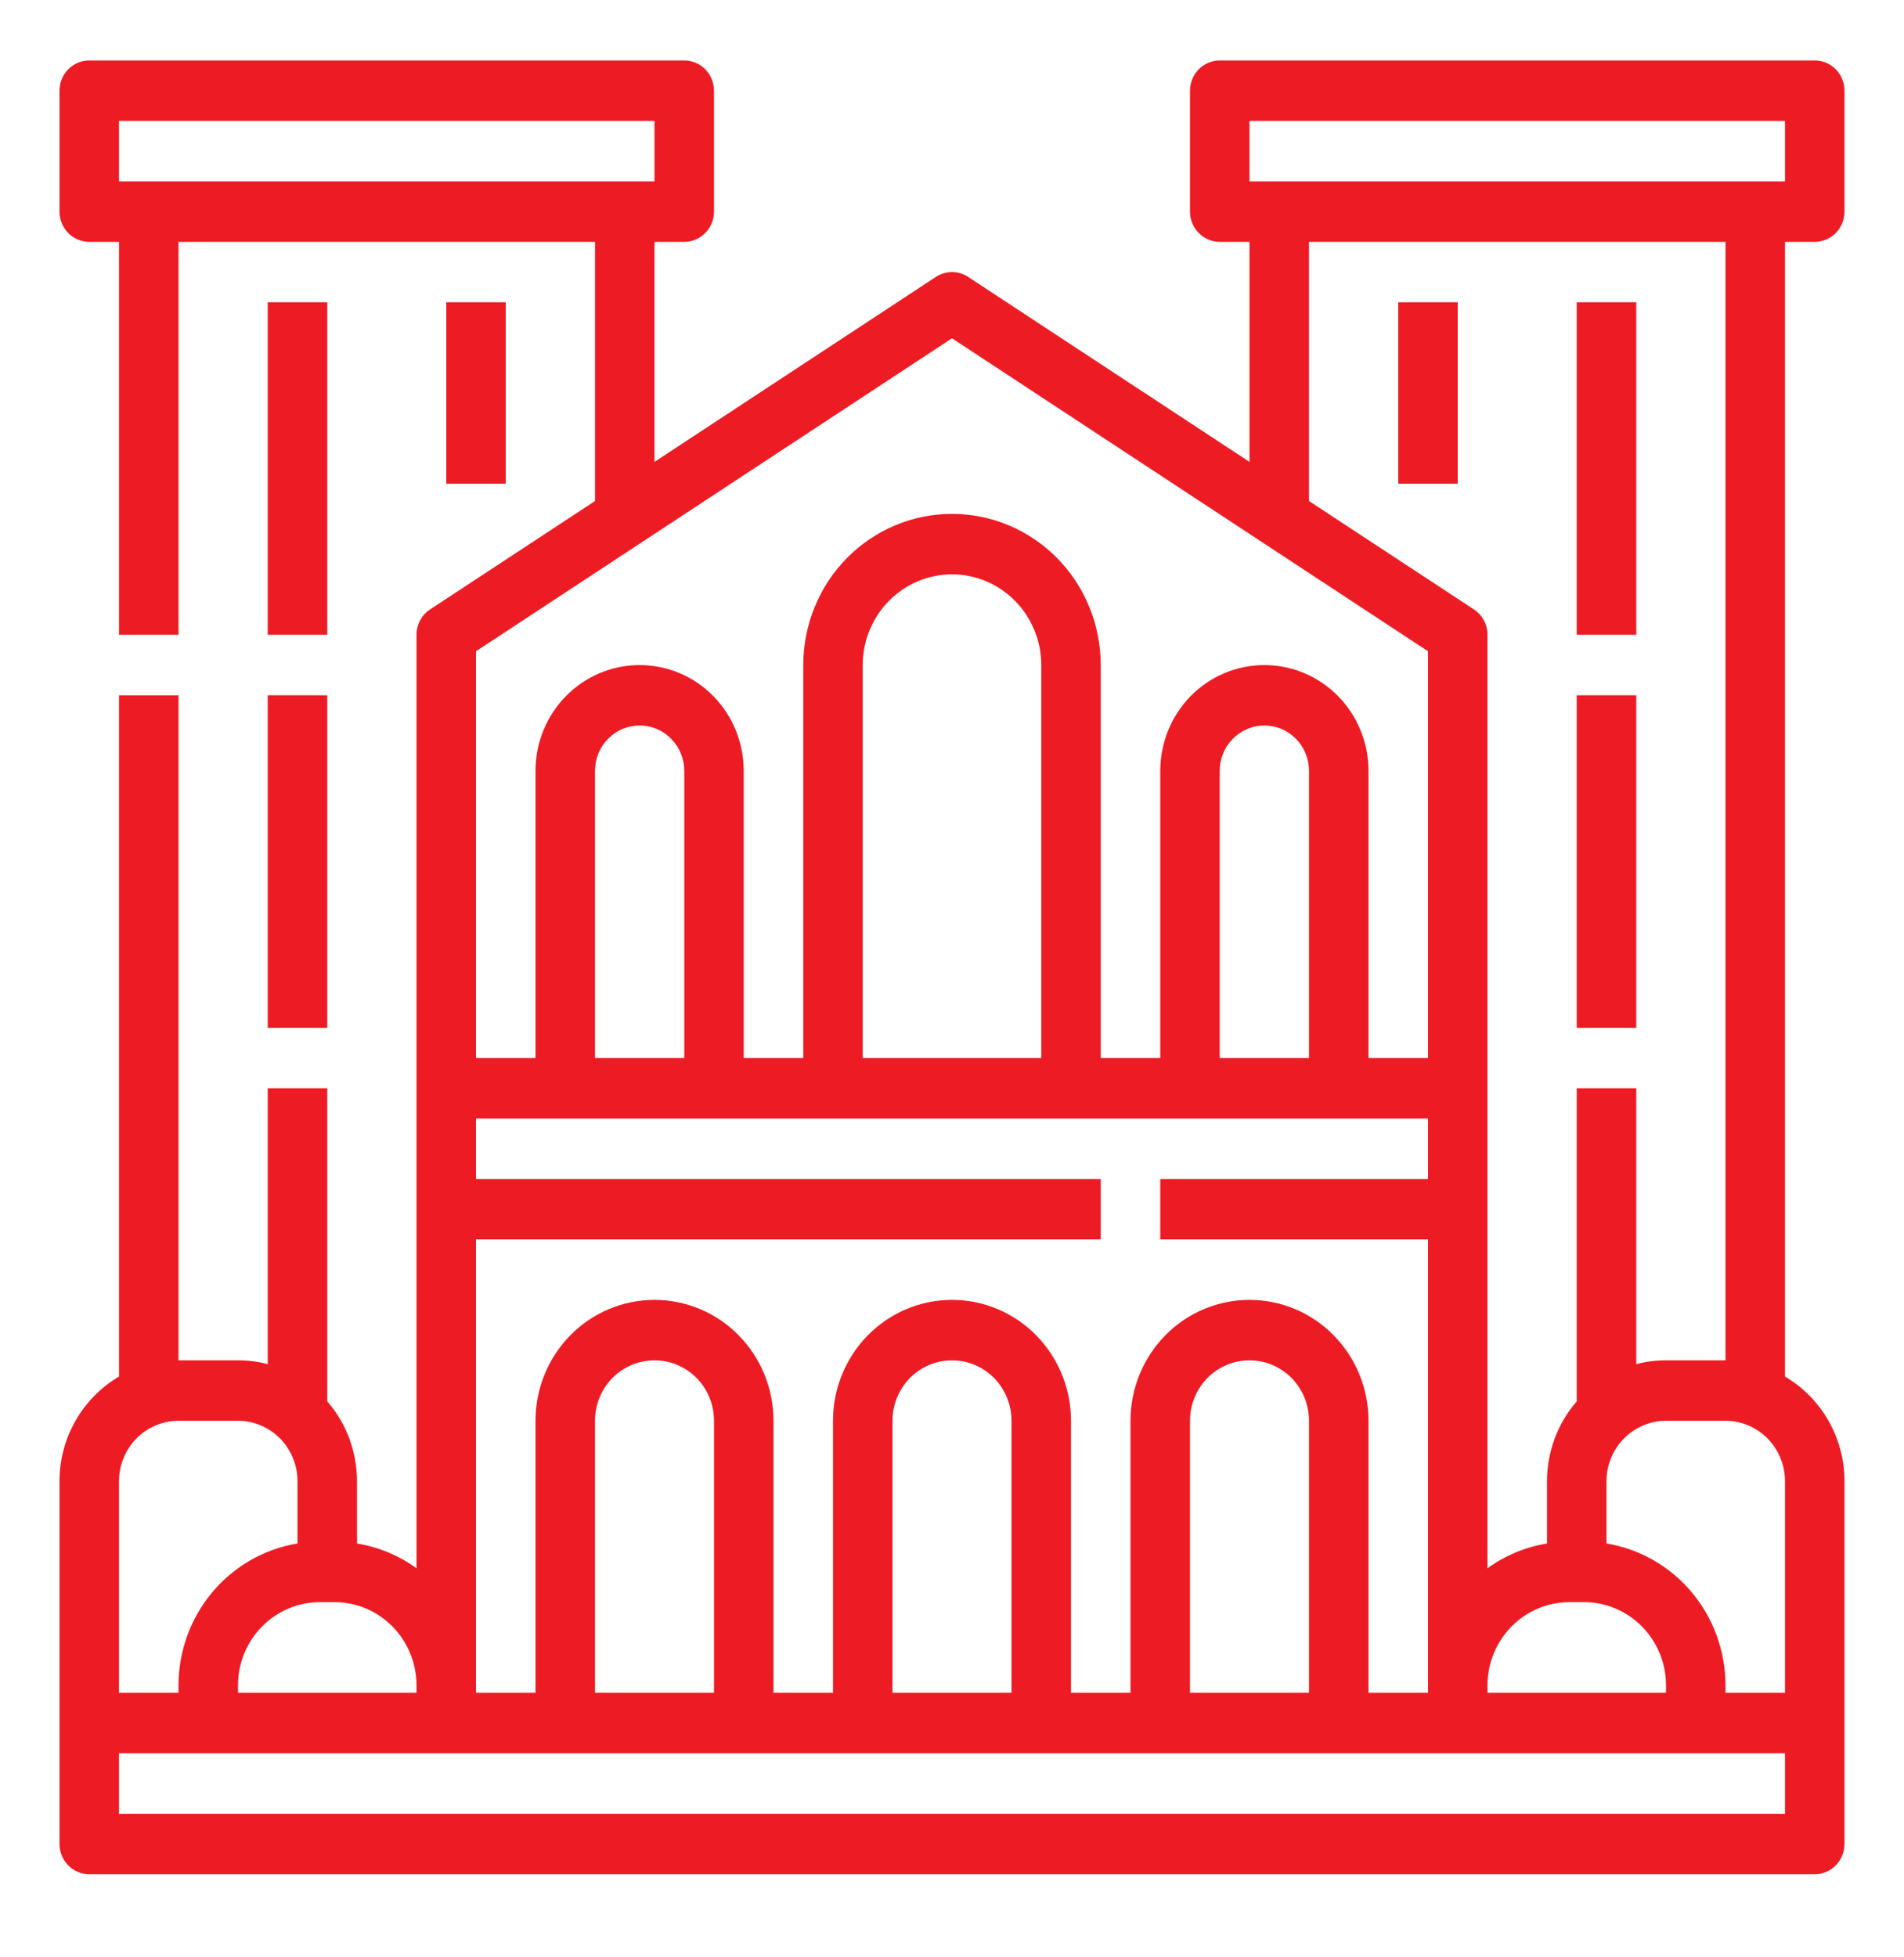 <?xml version="1.0" encoding="iso-8859-1" ?>
<svg width="36" height="37" viewBox="0 0 36 37" fill="none" xmlns="http://www.w3.org/2000/svg">
<path d="M34.312 4.572C34.462 4.572 34.605 4.511 34.71 4.404C34.816 4.297 34.875 4.152 34.875 4V1.714C34.875 1.563 34.816 1.418 34.71 1.31C34.605 1.203 34.462 1.143 34.312 1.143H23.062C22.913 1.143 22.77 1.203 22.665 1.31C22.559 1.418 22.5 1.563 22.5 1.714V4C22.5 4.152 22.559 4.297 22.665 4.404C22.77 4.511 22.913 4.572 23.062 4.572H23.625V8.731L18.306 5.235C18.215 5.175 18.108 5.143 18 5.143C17.892 5.143 17.785 5.175 17.694 5.235L12.375 8.731V4.572H12.938C13.087 4.572 13.23 4.511 13.335 4.404C13.441 4.297 13.5 4.152 13.5 4V1.714C13.5 1.563 13.441 1.418 13.335 1.31C13.23 1.203 13.087 1.143 12.938 1.143H1.688C1.538 1.143 1.395 1.203 1.29 1.31C1.184 1.418 1.125 1.563 1.125 1.714V4C1.125 4.152 1.184 4.297 1.29 4.404C1.395 4.511 1.538 4.572 1.688 4.572H2.25V12H3.375V4.572H11.25V9.471L8.132 11.52C8.053 11.572 7.988 11.643 7.943 11.727C7.899 11.811 7.875 11.905 7.875 12V29.645C7.541 29.403 7.156 29.243 6.75 29.177V28C6.75 27.444 6.55 26.907 6.188 26.49V20.572H5.062V25.787C4.879 25.739 4.69 25.714 4.5 25.715H3.375V13.143H2.25V26.022C1.908 26.222 1.624 26.511 1.427 26.858C1.229 27.205 1.125 27.599 1.125 28V34.857C1.125 35.009 1.184 35.154 1.29 35.261C1.395 35.369 1.538 35.429 1.688 35.429H34.312C34.462 35.429 34.605 35.369 34.71 35.261C34.816 35.154 34.875 35.009 34.875 34.857V28C34.875 27.599 34.771 27.205 34.573 26.858C34.376 26.511 34.092 26.222 33.75 26.022V4.572H34.312ZM2.25 2.286H12.375V3.429H2.25V2.286ZM23.625 2.286H33.75V3.429H23.625V2.286ZM18 6.395L27 12.311V20H25.875V14.572C25.875 14.041 25.668 13.533 25.298 13.157C24.929 12.782 24.428 12.572 23.906 12.572C23.384 12.572 22.883 12.782 22.514 13.157C22.145 13.533 21.938 14.041 21.938 14.572V20H20.812V12.572C20.812 11.814 20.516 11.087 19.989 10.551C19.461 10.015 18.746 9.714 18 9.714C17.254 9.714 16.539 10.015 16.011 10.551C15.484 11.087 15.188 11.814 15.188 12.572V20H14.062V14.572C14.062 14.041 13.855 13.533 13.486 13.157C13.117 12.782 12.616 12.572 12.094 12.572C11.572 12.572 11.071 12.782 10.702 13.157C10.332 13.533 10.125 14.041 10.125 14.572V20H9V12.311L18 6.395ZM33.75 28V32H32.625V31.857C32.624 31.212 32.397 30.588 31.985 30.097C31.573 29.606 31.002 29.28 30.375 29.177V28C30.375 27.697 30.494 27.407 30.705 27.192C30.916 26.978 31.202 26.858 31.5 26.857H32.625C32.923 26.858 33.209 26.978 33.42 27.192C33.631 27.407 33.75 27.697 33.75 28ZM29.672 30.286H29.953C30.363 30.286 30.756 30.452 31.046 30.747C31.336 31.041 31.5 31.441 31.5 31.857V32H28.125V31.857C28.125 31.441 28.289 31.041 28.579 30.747C28.869 30.452 29.262 30.286 29.672 30.286ZM27 32H25.875V26.857C25.875 26.251 25.638 25.67 25.216 25.241C24.794 24.812 24.222 24.572 23.625 24.572C23.028 24.572 22.456 24.812 22.034 25.241C21.612 25.67 21.375 26.251 21.375 26.857V32H20.25V26.857C20.25 26.251 20.013 25.67 19.591 25.241C19.169 24.812 18.597 24.572 18 24.572C17.403 24.572 16.831 24.812 16.409 25.241C15.987 25.67 15.75 26.251 15.75 26.857V32H14.625V26.857C14.625 26.251 14.388 25.67 13.966 25.241C13.544 24.812 12.972 24.572 12.375 24.572C11.778 24.572 11.206 24.812 10.784 25.241C10.362 25.67 10.125 26.251 10.125 26.857V32H9V23.429H20.812V22.286H9V21.143H27V22.286H21.938V23.429H27V32ZM24.75 32H22.5V26.857C22.5 26.554 22.619 26.264 22.829 26.049C23.041 25.835 23.327 25.715 23.625 25.715C23.923 25.715 24.209 25.835 24.421 26.049C24.631 26.264 24.75 26.554 24.75 26.857V32ZM19.125 32H16.875V26.857C16.875 26.554 16.994 26.264 17.204 26.049C17.416 25.835 17.702 25.715 18 25.715C18.298 25.715 18.584 25.835 18.796 26.049C19.006 26.264 19.125 26.554 19.125 26.857V32ZM13.5 32H11.25V26.857C11.25 26.554 11.368 26.264 11.579 26.049C11.79 25.835 12.077 25.715 12.375 25.715C12.673 25.715 12.96 25.835 13.171 26.049C13.382 26.264 13.5 26.554 13.5 26.857V32ZM12.938 20H11.25V14.572C11.25 14.344 11.339 14.126 11.497 13.966C11.655 13.805 11.87 13.714 12.094 13.714C12.318 13.714 12.532 13.805 12.69 13.966C12.849 14.126 12.938 14.344 12.938 14.572V20ZM19.688 20H16.312V12.572C16.312 12.117 16.49 11.681 16.807 11.36C17.123 11.038 17.552 10.857 18 10.857C18.448 10.857 18.877 11.038 19.193 11.36C19.51 11.681 19.688 12.117 19.688 12.572V20ZM24.75 20H23.062V14.572C23.062 14.344 23.151 14.126 23.31 13.966C23.468 13.805 23.683 13.714 23.906 13.714C24.13 13.714 24.345 13.805 24.503 13.966C24.661 14.126 24.75 14.344 24.75 14.572V20ZM7.875 31.857V32H4.5V31.857C4.5 31.441 4.664 31.041 4.954 30.747C5.244 30.452 5.637 30.286 6.047 30.286H6.328C6.738 30.286 7.131 30.452 7.421 30.747C7.711 31.041 7.875 31.441 7.875 31.857ZM3.375 26.857H4.5C4.798 26.858 5.084 26.978 5.295 27.192C5.506 27.407 5.625 27.697 5.625 28V29.177C4.998 29.28 4.427 29.606 4.015 30.097C3.603 30.588 3.376 31.212 3.375 31.857V32H2.25V28C2.25 27.697 2.369 27.407 2.58 27.192C2.791 26.978 3.077 26.858 3.375 26.857ZM33.75 34.286H2.25V33.143H33.75V34.286ZM32.625 25.715H31.5C31.31 25.714 31.121 25.739 30.938 25.787V20.572H29.812V26.49C29.45 26.907 29.25 27.444 29.25 28V29.177C28.844 29.243 28.459 29.403 28.125 29.645V12C28.125 11.905 28.102 11.811 28.057 11.727C28.012 11.643 27.947 11.572 27.868 11.52L24.75 9.471V4.572H32.625V25.715Z" fill="#ED1C24"/>
<path d="M30.938 5.714H29.812V12H30.938V5.714Z" fill="#ED1C24"/>
<path d="M30.938 13.143H29.812V19.429H30.938V13.143Z" fill="#ED1C24"/>
<path d="M27.562 5.714H26.438V9.143H27.562V5.714Z" fill="#ED1C24"/>
<path d="M6.188 5.714H5.062V12H6.188V5.714Z" fill="#ED1C24"/>
<path d="M6.188 13.143H5.062V19.429H6.188V13.143Z" fill="#ED1C24"/>
<path d="M9.562 5.714H8.438V9.143H9.562V5.714Z" fill="#ED1C24"/>
</svg>
